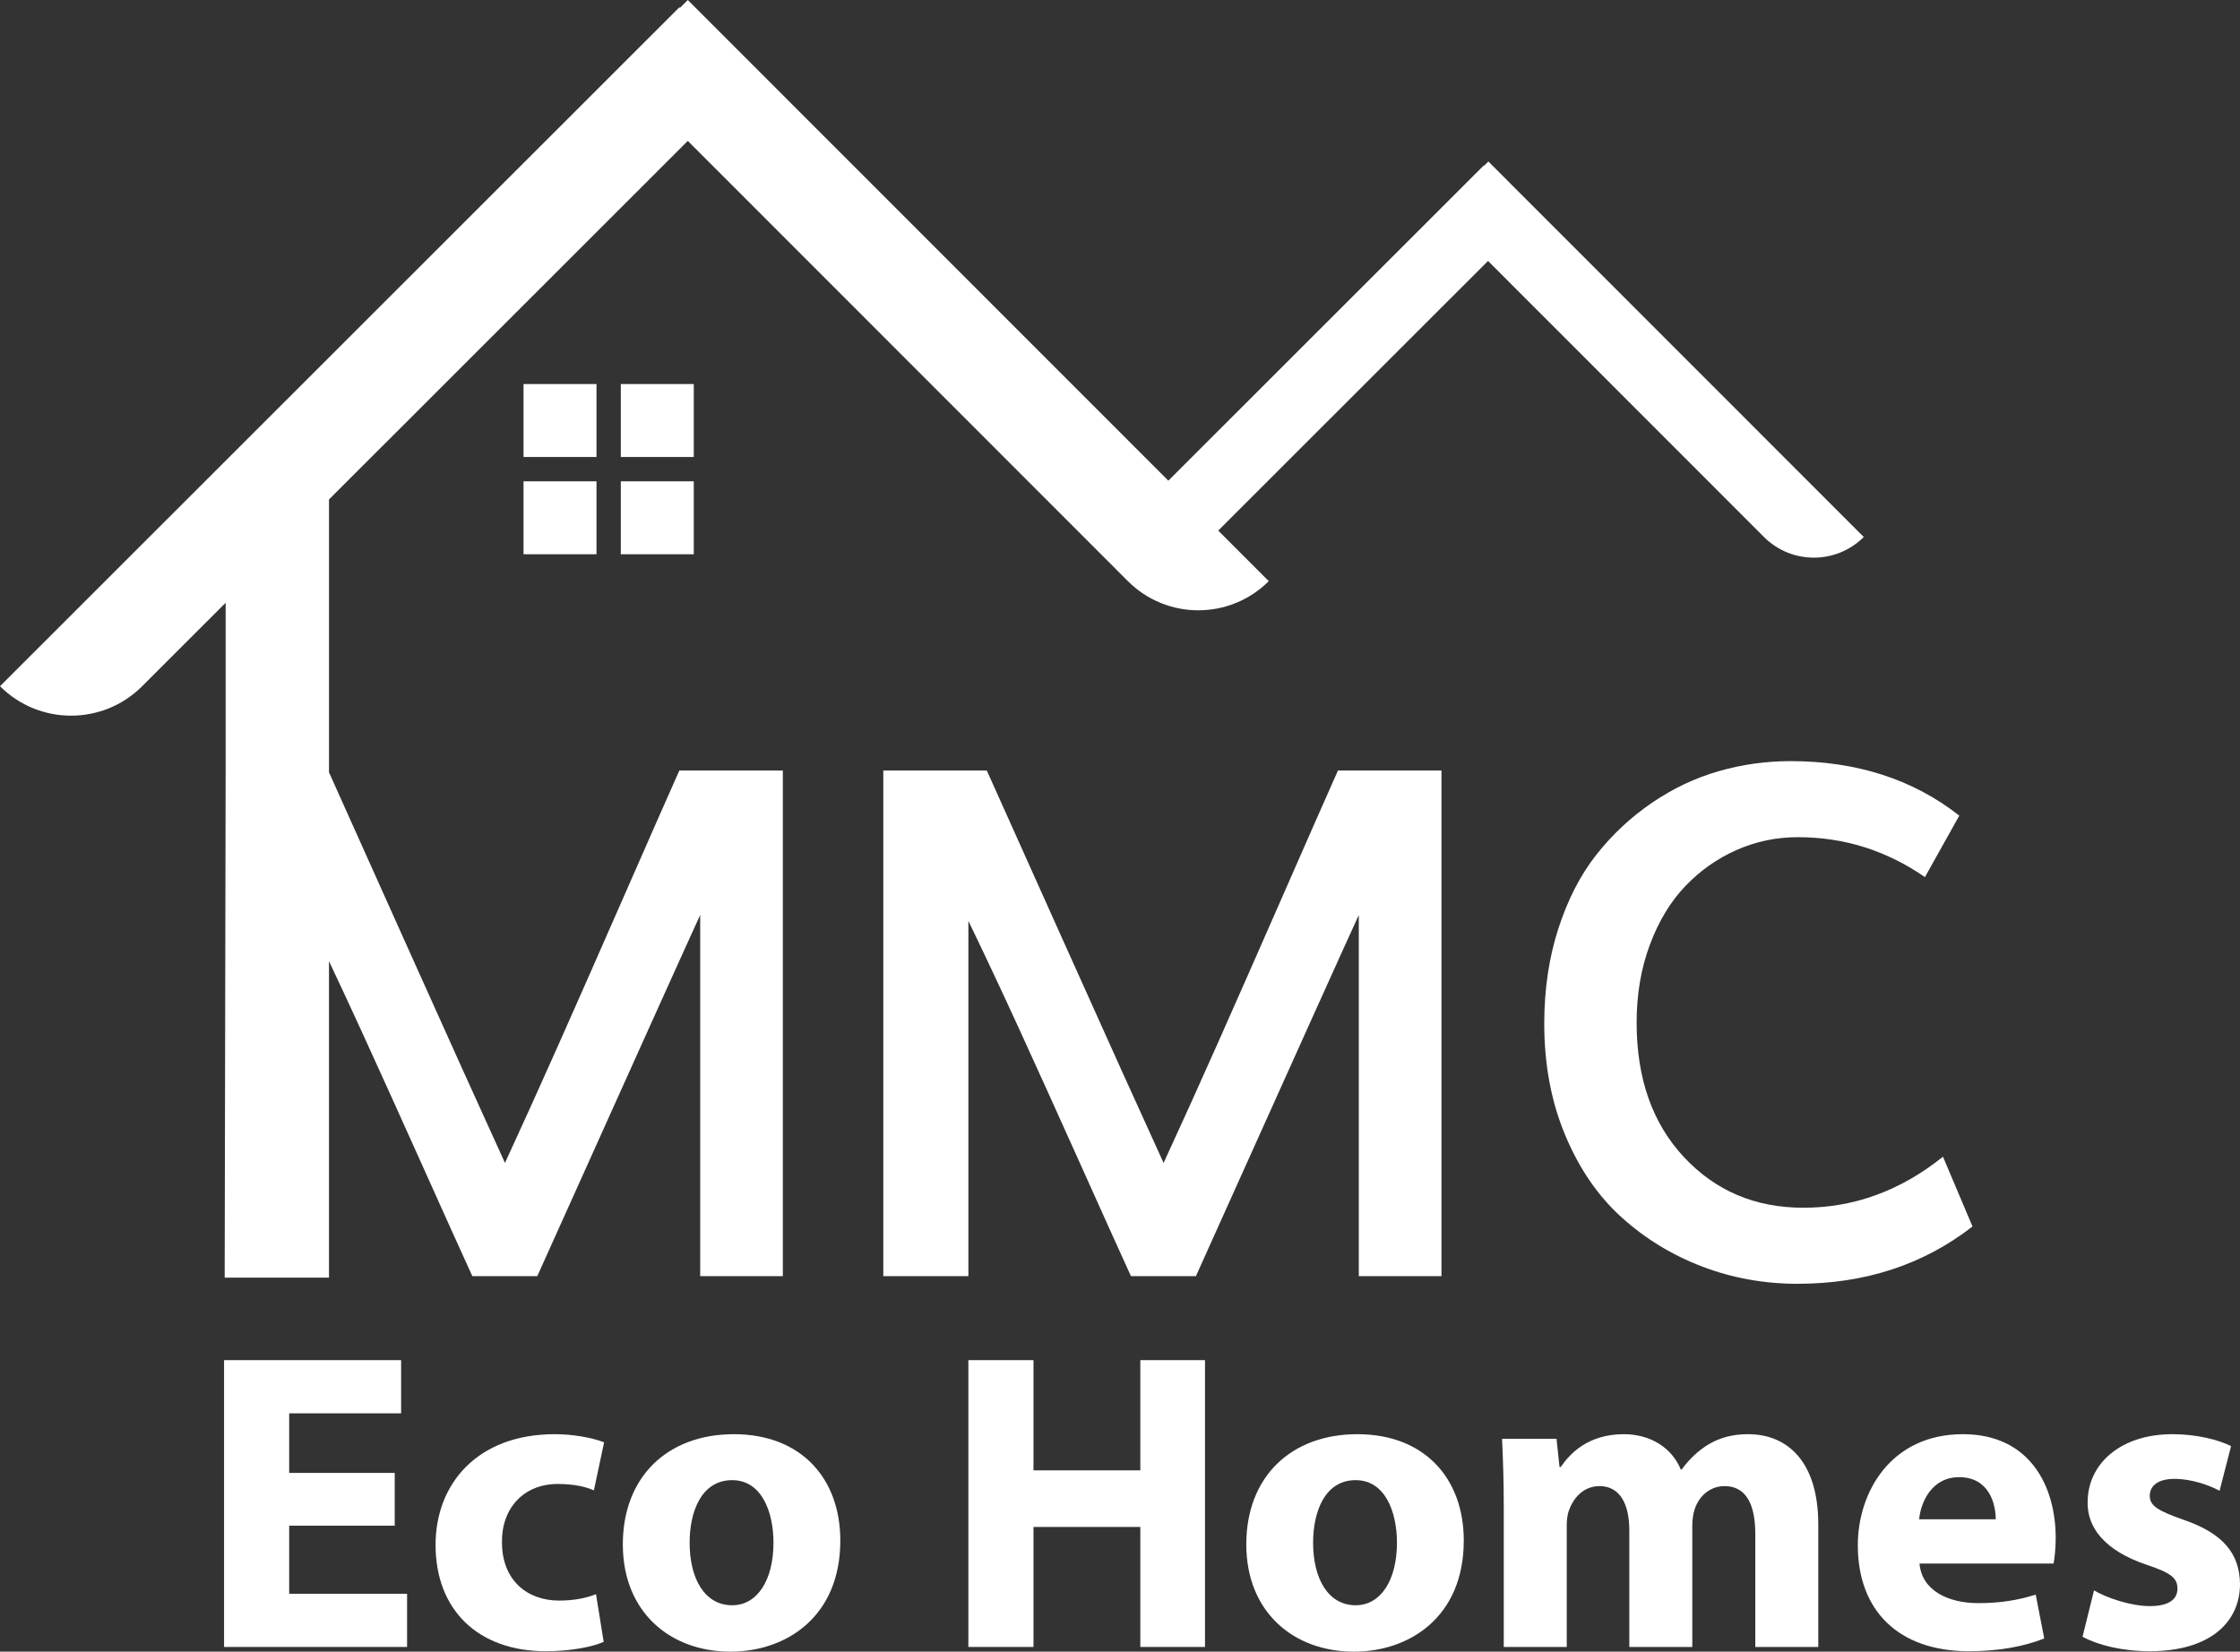 <svg xmlns="http://www.w3.org/2000/svg" id="Layer_2" viewBox="0 0 1000 737.44"><rect x="0" y="0" width="1000" height="737.44" fill="#333333" stroke="none"/><defs><style>.cls-1{fill:#fff;stroke-width:0px;}</style></defs><g id="Layer_1-2"><path class="cls-1" d="M394.33,569.79v-225.76h46.21c3.2,7.13,14.55,32.4,34.03,75.82,19.48,43.42,34.45,76.55,44.89,99.39,7.96-17.26,16.15-35.38,24.58-54.35,8.42-18.97,18.14-41.01,29.15-66.13,11-25.12,19.04-43.36,24.11-54.73h46.21v225.76h-36.9v-161.26c-5.48,11.89-29.72,65.64-72.72,161.26h-29c-5.38-11.78-12.92-28.5-22.64-50.16-9.72-21.65-18.61-41.29-26.67-58.92-8.06-17.62-15.82-34.14-23.26-49.54v158.62h-37.99Z"></path><path class="cls-1" d="M802.44,573.2c-14.89,0-29.05-2.56-42.49-7.68-13.44-5.12-25.43-12.43-35.97-21.94-10.54-9.51-18.94-21.73-25.2-36.67-6.26-14.94-9.38-31.55-9.38-49.85,0-15.3,2.09-29.43,6.28-42.41,4.19-12.97,9.85-23.98,16.98-33.03,7.13-9.04,15.4-16.77,24.81-23.18,9.4-6.41,19.33-11.11,29.77-14.11,10.44-3,21.14-4.5,32.1-4.5,29.56,0,54.68,8.12,75.35,24.34l-15.35,27.45c-17.16-11.89-36.08-17.83-56.75-17.83-9.61,0-18.74,1.91-27.37,5.74-8.63,3.83-16.26,9.2-22.87,16.13-6.62,6.93-11.89,15.66-15.82,26.21-3.93,10.54-5.89,22.12-5.89,34.73,0,24.91,7.03,44.92,21.09,60,14.06,15.09,31.84,22.64,53.34,22.64,22.64,0,43.42-7.6,62.33-22.79l13.18,31.16c-21.92,17.06-47.97,25.59-78.15,25.59Z"></path><path class="cls-1" d="M176.22,681.2h-47.12v30.4h52.63v23.75h-81.7v-128.06h79.04v23.75h-49.97v26.6h47.12v23.56Z"></path><path class="cls-1" d="M269.5,733.07c-5.13,2.28-14.82,4.18-25.84,4.18-30.02,0-49.21-18.24-49.21-47.5,0-27.17,18.62-49.4,53.2-49.4,7.6,0,15.96,1.33,22.04,3.61l-4.56,21.47c-3.42-1.52-8.55-2.85-16.15-2.85-15.2,0-25.08,10.83-24.89,26.03,0,17.1,11.4,26.03,25.46,26.03,6.84,0,12.16-1.14,16.53-2.85l3.42,21.28Z"></path><path class="cls-1" d="M375.14,687.85c0,34.01-24.13,49.59-49.02,49.59-27.17,0-48.07-17.86-48.07-47.88s19.76-49.21,49.59-49.21,47.5,19.57,47.5,47.5ZM307.87,688.8c0,15.96,6.65,27.93,19,27.93,11.21,0,18.43-11.21,18.43-27.93,0-13.87-5.32-27.93-18.43-27.93-13.87,0-19,14.25-19,27.93Z"></path><path class="cls-1" d="M461.38,607.29v49.21h47.69v-49.21h28.88v128.06h-28.88v-53.58h-47.69v53.58h-29.07v-128.06h29.07Z"></path><path class="cls-1" d="M653.47,687.85c0,34.01-24.13,49.59-49.02,49.59-27.17,0-48.07-17.86-48.07-47.88s19.76-49.21,49.59-49.21,47.5,19.57,47.5,47.5ZM586.21,688.8c0,15.96,6.65,27.93,19,27.93,11.21,0,18.43-11.21,18.43-27.93,0-13.87-5.32-27.93-18.43-27.93-13.87,0-19,14.25-19,27.93Z"></path><path class="cls-1" d="M671.32,672.08c0-11.59-.38-21.47-.76-29.64h24.32l1.33,12.54h.57c3.99-5.89,12.16-14.63,28.12-14.63,11.97,0,21.47,6.08,25.46,15.77h.38c3.42-4.75,7.6-8.55,11.97-11.21,5.13-3.04,10.83-4.56,17.67-4.56,17.86,0,31.35,12.54,31.35,40.28v54.72h-28.12v-50.54c0-13.49-4.37-21.28-13.68-21.28-6.65,0-11.4,4.56-13.3,10.07-.76,2.09-1.14,5.13-1.14,7.41v54.34h-28.12v-52.06c0-11.78-4.18-19.76-13.3-19.76-7.41,0-11.78,5.7-13.49,10.45-.95,2.28-1.14,4.94-1.14,7.22v54.15h-28.12v-63.27Z"></path><path class="cls-1" d="M856.93,698.11c.95,11.97,12.73,17.67,26.22,17.67,9.88,0,17.86-1.33,25.65-3.8l3.8,19.57c-9.5,3.8-21.09,5.7-33.63,5.7-31.54,0-49.59-18.24-49.59-47.31,0-23.56,14.63-49.59,46.93-49.59,30.02,0,41.42,23.37,41.42,46.36,0,4.94-.57,9.31-.95,11.4h-59.85ZM890.95,678.35c0-7.03-3.04-18.81-16.34-18.81-12.16,0-17.1,11.02-17.86,18.81h34.2Z"></path><path class="cls-1" d="M934.83,710.08c5.32,3.23,16.34,7.03,24.89,7.03s12.35-3.04,12.35-7.79-2.85-7.03-13.68-10.64c-19.19-6.46-26.6-16.91-26.41-27.93,0-17.29,14.82-30.4,37.81-30.4,10.83,0,20.52,2.47,26.22,5.32l-5.13,19.95c-4.18-2.28-12.16-5.32-20.14-5.32-7.03,0-11.02,2.85-11.02,7.6,0,4.37,3.61,6.65,15.01,10.64,17.67,6.08,25.08,15.01,25.27,28.69,0,17.29-13.68,30.02-40.28,30.02-12.16,0-22.99-2.66-30.02-6.46l5.13-20.71Z"></path><path class="cls-1" d="M664.45,72.1l-1.93,1.93-.14-.14-140.8,140.73L307.06,0l-3.5,3.5-.26-.26L0,306.39c17.51,17.52,45.92,17.53,63.44.02l37.29-37.27v74.9h0l-.43,226.41h46.57v-141.3c4.78,10.11,9.66,20.6,14.68,31.56,8.06,17.63,16.95,37.27,26.67,58.92,9.72,21.66,17.26,38.38,22.64,50.16h29c43-95.61,67.24-149.37,72.72-161.26v161.26h36.9v-225.76h-46.21c-5.07,11.37-13.1,29.62-24.11,54.73-11.01,25.12-20.73,47.17-29.15,66.13-8.43,18.97-16.62,37.08-24.58,54.35-10.44-22.84-25.4-55.98-44.89-99.39-18.86-42.01-30.07-66.98-33.67-75.02v-121.82L307.06,62.91l196.45,196.55c17.36,17.37,45.52,17.38,62.9.02l-22.56-22.58,120.45-120.39,123.17,123.24c12.3,12.31,32.25,12.31,44.56.01h0l-167.58-167.66Z"></path><rect class="cls-1" x="233.72" y="171.47" width="32.57" height="32.57"></rect><rect class="cls-1" x="277.15" y="171.47" width="32.57" height="32.57"></rect><rect class="cls-1" x="277.15" y="214.9" width="32.57" height="32.57"></rect><rect class="cls-1" x="233.72" y="214.9" width="32.57" height="32.57"></rect></g></svg>